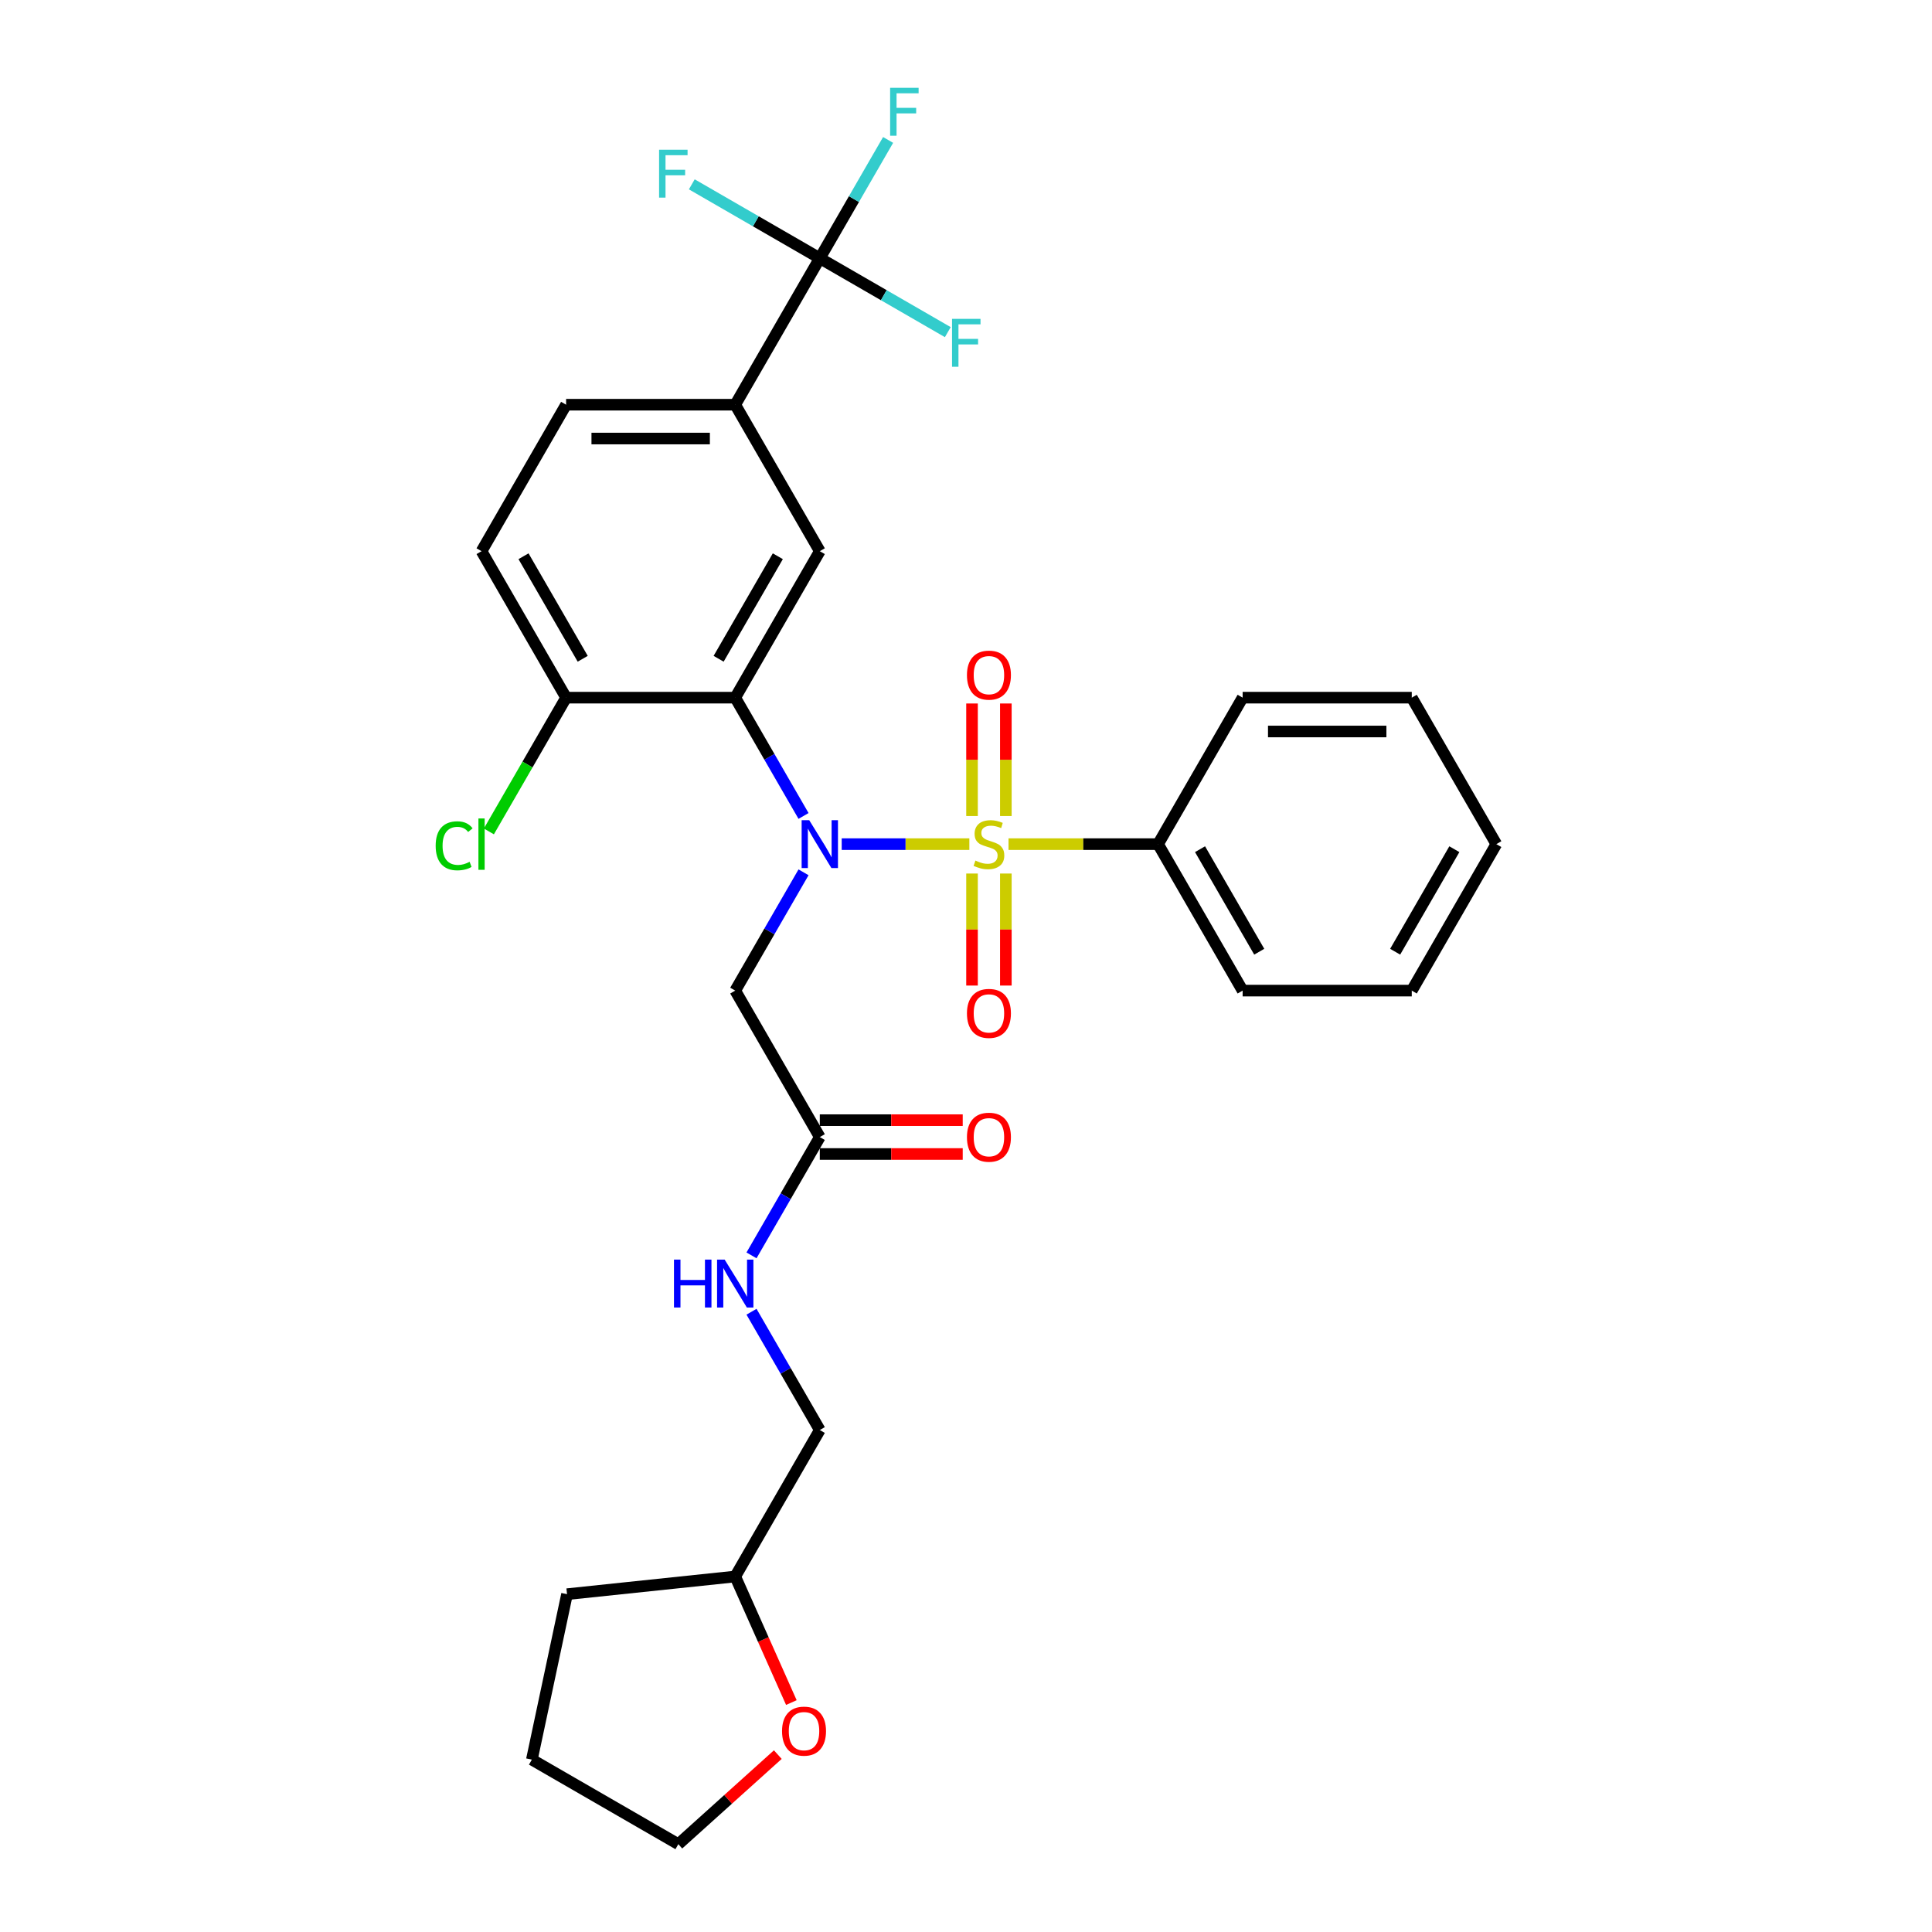 <?xml version='1.0' encoding='iso-8859-1'?>
<svg version='1.1' baseProfile='full'
              xmlns='http://www.w3.org/2000/svg'
                      xmlns:rdkit='http://www.rdkit.org/xml'
                      xmlns:xlink='http://www.w3.org/1999/xlink'
                  xml:space='preserve'
width='1000px' height='1000px' viewBox='0 0 1000 1000'>
<!-- END OF HEADER -->
<rect style='opacity:1.0;fill:#FFFFFF;stroke:none' width='1000' height='1000' x='0' y='0'> </rect>
<path class='bond-0' d='M 501.733,436.922 L 468.699,436.922' style='fill:none;fill-rule:evenodd;stroke:#CCCC00;stroke-width:6px;stroke-linecap:butt;stroke-linejoin:miter;stroke-opacity:1' />
<path class='bond-0' d='M 468.699,436.922 L 435.665,436.922' style='fill:none;fill-rule:evenodd;stroke:#0000FF;stroke-width:6px;stroke-linecap:butt;stroke-linejoin:miter;stroke-opacity:1' />
<path class='bond-7' d='M 520.625,422.372 L 520.625,393.249' style='fill:none;fill-rule:evenodd;stroke:#CCCC00;stroke-width:6px;stroke-linecap:butt;stroke-linejoin:miter;stroke-opacity:1' />
<path class='bond-7' d='M 520.625,393.249 L 520.625,364.125' style='fill:none;fill-rule:evenodd;stroke:#FF0000;stroke-width:6px;stroke-linecap:butt;stroke-linejoin:miter;stroke-opacity:1' />
<path class='bond-7' d='M 503.117,422.372 L 503.117,393.249' style='fill:none;fill-rule:evenodd;stroke:#CCCC00;stroke-width:6px;stroke-linecap:butt;stroke-linejoin:miter;stroke-opacity:1' />
<path class='bond-7' d='M 503.117,393.249 L 503.117,364.125' style='fill:none;fill-rule:evenodd;stroke:#FF0000;stroke-width:6px;stroke-linecap:butt;stroke-linejoin:miter;stroke-opacity:1' />
<path class='bond-8' d='M 503.117,452.137 L 503.117,481.129' style='fill:none;fill-rule:evenodd;stroke:#CCCC00;stroke-width:6px;stroke-linecap:butt;stroke-linejoin:miter;stroke-opacity:1' />
<path class='bond-8' d='M 503.117,481.129 L 503.117,510.121' style='fill:none;fill-rule:evenodd;stroke:#FF0000;stroke-width:6px;stroke-linecap:butt;stroke-linejoin:miter;stroke-opacity:1' />
<path class='bond-8' d='M 520.625,452.137 L 520.625,481.129' style='fill:none;fill-rule:evenodd;stroke:#CCCC00;stroke-width:6px;stroke-linecap:butt;stroke-linejoin:miter;stroke-opacity:1' />
<path class='bond-8' d='M 520.625,481.129 L 520.625,510.121' style='fill:none;fill-rule:evenodd;stroke:#FF0000;stroke-width:6px;stroke-linecap:butt;stroke-linejoin:miter;stroke-opacity:1' />
<path class='bond-9' d='M 522.008,436.922 L 560.711,436.922' style='fill:none;fill-rule:evenodd;stroke:#CCCC00;stroke-width:6px;stroke-linecap:butt;stroke-linejoin:miter;stroke-opacity:1' />
<path class='bond-9' d='M 560.711,436.922 L 599.414,436.922' style='fill:none;fill-rule:evenodd;stroke:#000000;stroke-width:6px;stroke-linecap:butt;stroke-linejoin:miter;stroke-opacity:1' />
<path class='bond-1' d='M 415.908,422.337 L 398.232,391.723' style='fill:none;fill-rule:evenodd;stroke:#0000FF;stroke-width:6px;stroke-linecap:butt;stroke-linejoin:miter;stroke-opacity:1' />
<path class='bond-1' d='M 398.232,391.723 L 380.557,361.108' style='fill:none;fill-rule:evenodd;stroke:#000000;stroke-width:6px;stroke-linecap:butt;stroke-linejoin:miter;stroke-opacity:1' />
<path class='bond-3' d='M 415.908,451.507 L 398.232,482.122' style='fill:none;fill-rule:evenodd;stroke:#0000FF;stroke-width:6px;stroke-linecap:butt;stroke-linejoin:miter;stroke-opacity:1' />
<path class='bond-3' d='M 398.232,482.122 L 380.557,512.736' style='fill:none;fill-rule:evenodd;stroke:#000000;stroke-width:6px;stroke-linecap:butt;stroke-linejoin:miter;stroke-opacity:1' />
<path class='bond-4' d='M 380.557,361.108 L 424.328,285.293' style='fill:none;fill-rule:evenodd;stroke:#000000;stroke-width:6px;stroke-linecap:butt;stroke-linejoin:miter;stroke-opacity:1' />
<path class='bond-4' d='M 371.959,340.981 L 402.599,287.911' style='fill:none;fill-rule:evenodd;stroke:#000000;stroke-width:6px;stroke-linecap:butt;stroke-linejoin:miter;stroke-opacity:1' />
<path class='bond-10' d='M 380.557,361.108 L 293.014,361.108' style='fill:none;fill-rule:evenodd;stroke:#000000;stroke-width:6px;stroke-linecap:butt;stroke-linejoin:miter;stroke-opacity:1' />
<path class='bond-2' d='M 424.328,133.665 L 380.557,209.479' style='fill:none;fill-rule:evenodd;stroke:#000000;stroke-width:6px;stroke-linecap:butt;stroke-linejoin:miter;stroke-opacity:1' />
<path class='bond-16' d='M 424.328,133.665 L 442.003,103.05' style='fill:none;fill-rule:evenodd;stroke:#000000;stroke-width:6px;stroke-linecap:butt;stroke-linejoin:miter;stroke-opacity:1' />
<path class='bond-16' d='M 442.003,103.05 L 459.679,72.435' style='fill:none;fill-rule:evenodd;stroke:#33CCCC;stroke-width:6px;stroke-linecap:butt;stroke-linejoin:miter;stroke-opacity:1' />
<path class='bond-17' d='M 424.328,133.665 L 457.455,152.791' style='fill:none;fill-rule:evenodd;stroke:#000000;stroke-width:6px;stroke-linecap:butt;stroke-linejoin:miter;stroke-opacity:1' />
<path class='bond-17' d='M 457.455,152.791 L 490.583,171.917' style='fill:none;fill-rule:evenodd;stroke:#33CCCC;stroke-width:6px;stroke-linecap:butt;stroke-linejoin:miter;stroke-opacity:1' />
<path class='bond-18' d='M 424.328,133.665 L 391.201,114.539' style='fill:none;fill-rule:evenodd;stroke:#000000;stroke-width:6px;stroke-linecap:butt;stroke-linejoin:miter;stroke-opacity:1' />
<path class='bond-18' d='M 391.201,114.539 L 358.073,95.413' style='fill:none;fill-rule:evenodd;stroke:#33CCCC;stroke-width:6px;stroke-linecap:butt;stroke-linejoin:miter;stroke-opacity:1' />
<path class='bond-6' d='M 380.557,512.736 L 424.328,588.551' style='fill:none;fill-rule:evenodd;stroke:#000000;stroke-width:6px;stroke-linecap:butt;stroke-linejoin:miter;stroke-opacity:1' />
<path class='bond-5' d='M 424.328,285.293 L 380.557,209.479' style='fill:none;fill-rule:evenodd;stroke:#000000;stroke-width:6px;stroke-linecap:butt;stroke-linejoin:miter;stroke-opacity:1' />
<path class='bond-31' d='M 380.557,209.479 L 293.014,209.479' style='fill:none;fill-rule:evenodd;stroke:#000000;stroke-width:6px;stroke-linecap:butt;stroke-linejoin:miter;stroke-opacity:1' />
<path class='bond-31' d='M 367.425,226.988 L 306.145,226.988' style='fill:none;fill-rule:evenodd;stroke:#000000;stroke-width:6px;stroke-linecap:butt;stroke-linejoin:miter;stroke-opacity:1' />
<path class='bond-11' d='M 424.328,588.551 L 406.653,619.165' style='fill:none;fill-rule:evenodd;stroke:#000000;stroke-width:6px;stroke-linecap:butt;stroke-linejoin:miter;stroke-opacity:1' />
<path class='bond-11' d='M 406.653,619.165 L 388.977,649.78' style='fill:none;fill-rule:evenodd;stroke:#0000FF;stroke-width:6px;stroke-linecap:butt;stroke-linejoin:miter;stroke-opacity:1' />
<path class='bond-13' d='M 424.328,597.305 L 461.315,597.305' style='fill:none;fill-rule:evenodd;stroke:#000000;stroke-width:6px;stroke-linecap:butt;stroke-linejoin:miter;stroke-opacity:1' />
<path class='bond-13' d='M 461.315,597.305 L 498.302,597.305' style='fill:none;fill-rule:evenodd;stroke:#FF0000;stroke-width:6px;stroke-linecap:butt;stroke-linejoin:miter;stroke-opacity:1' />
<path class='bond-13' d='M 424.328,579.796 L 461.315,579.796' style='fill:none;fill-rule:evenodd;stroke:#000000;stroke-width:6px;stroke-linecap:butt;stroke-linejoin:miter;stroke-opacity:1' />
<path class='bond-13' d='M 461.315,579.796 L 498.302,579.796' style='fill:none;fill-rule:evenodd;stroke:#FF0000;stroke-width:6px;stroke-linecap:butt;stroke-linejoin:miter;stroke-opacity:1' />
<path class='bond-23' d='M 599.414,436.922 L 643.185,512.736' style='fill:none;fill-rule:evenodd;stroke:#000000;stroke-width:6px;stroke-linecap:butt;stroke-linejoin:miter;stroke-opacity:1' />
<path class='bond-23' d='M 621.142,439.54 L 651.782,492.61' style='fill:none;fill-rule:evenodd;stroke:#000000;stroke-width:6px;stroke-linecap:butt;stroke-linejoin:miter;stroke-opacity:1' />
<path class='bond-24' d='M 599.414,436.922 L 643.185,361.108' style='fill:none;fill-rule:evenodd;stroke:#000000;stroke-width:6px;stroke-linecap:butt;stroke-linejoin:miter;stroke-opacity:1' />
<path class='bond-14' d='M 293.014,361.108 L 249.242,285.293' style='fill:none;fill-rule:evenodd;stroke:#000000;stroke-width:6px;stroke-linecap:butt;stroke-linejoin:miter;stroke-opacity:1' />
<path class='bond-14' d='M 301.611,340.981 L 270.971,287.911' style='fill:none;fill-rule:evenodd;stroke:#000000;stroke-width:6px;stroke-linecap:butt;stroke-linejoin:miter;stroke-opacity:1' />
<path class='bond-19' d='M 293.014,361.108 L 273.028,395.725' style='fill:none;fill-rule:evenodd;stroke:#000000;stroke-width:6px;stroke-linecap:butt;stroke-linejoin:miter;stroke-opacity:1' />
<path class='bond-19' d='M 273.028,395.725 L 253.042,430.341' style='fill:none;fill-rule:evenodd;stroke:#00CC00;stroke-width:6px;stroke-linecap:butt;stroke-linejoin:miter;stroke-opacity:1' />
<path class='bond-20' d='M 388.977,678.95 L 406.653,709.564' style='fill:none;fill-rule:evenodd;stroke:#0000FF;stroke-width:6px;stroke-linecap:butt;stroke-linejoin:miter;stroke-opacity:1' />
<path class='bond-20' d='M 406.653,709.564 L 424.328,740.179' style='fill:none;fill-rule:evenodd;stroke:#000000;stroke-width:6px;stroke-linecap:butt;stroke-linejoin:miter;stroke-opacity:1' />
<path class='bond-12' d='M 293.014,209.479 L 249.242,285.293' style='fill:none;fill-rule:evenodd;stroke:#000000;stroke-width:6px;stroke-linecap:butt;stroke-linejoin:miter;stroke-opacity:1' />
<path class='bond-15' d='M 409.608,881.243 L 395.082,848.618' style='fill:none;fill-rule:evenodd;stroke:#FF0000;stroke-width:6px;stroke-linecap:butt;stroke-linejoin:miter;stroke-opacity:1' />
<path class='bond-15' d='M 395.082,848.618 L 380.557,815.994' style='fill:none;fill-rule:evenodd;stroke:#000000;stroke-width:6px;stroke-linecap:butt;stroke-linejoin:miter;stroke-opacity:1' />
<path class='bond-22' d='M 402.594,908.186 L 376.85,931.366' style='fill:none;fill-rule:evenodd;stroke:#FF0000;stroke-width:6px;stroke-linecap:butt;stroke-linejoin:miter;stroke-opacity:1' />
<path class='bond-22' d='M 376.85,931.366 L 351.106,954.545' style='fill:none;fill-rule:evenodd;stroke:#000000;stroke-width:6px;stroke-linecap:butt;stroke-linejoin:miter;stroke-opacity:1' />
<path class='bond-21' d='M 424.328,740.179 L 380.557,815.994' style='fill:none;fill-rule:evenodd;stroke:#000000;stroke-width:6px;stroke-linecap:butt;stroke-linejoin:miter;stroke-opacity:1' />
<path class='bond-25' d='M 380.557,815.994 L 293.493,825.144' style='fill:none;fill-rule:evenodd;stroke:#000000;stroke-width:6px;stroke-linecap:butt;stroke-linejoin:miter;stroke-opacity:1' />
<path class='bond-32' d='M 351.106,954.545 L 275.292,910.774' style='fill:none;fill-rule:evenodd;stroke:#000000;stroke-width:6px;stroke-linecap:butt;stroke-linejoin:miter;stroke-opacity:1' />
<path class='bond-28' d='M 643.185,512.736 L 730.728,512.736' style='fill:none;fill-rule:evenodd;stroke:#000000;stroke-width:6px;stroke-linecap:butt;stroke-linejoin:miter;stroke-opacity:1' />
<path class='bond-27' d='M 643.185,361.108 L 730.728,361.108' style='fill:none;fill-rule:evenodd;stroke:#000000;stroke-width:6px;stroke-linecap:butt;stroke-linejoin:miter;stroke-opacity:1' />
<path class='bond-27' d='M 656.316,378.616 L 717.596,378.616' style='fill:none;fill-rule:evenodd;stroke:#000000;stroke-width:6px;stroke-linecap:butt;stroke-linejoin:miter;stroke-opacity:1' />
<path class='bond-26' d='M 293.493,825.144 L 275.292,910.774' style='fill:none;fill-rule:evenodd;stroke:#000000;stroke-width:6px;stroke-linecap:butt;stroke-linejoin:miter;stroke-opacity:1' />
<path class='bond-29' d='M 730.728,361.108 L 774.499,436.922' style='fill:none;fill-rule:evenodd;stroke:#000000;stroke-width:6px;stroke-linecap:butt;stroke-linejoin:miter;stroke-opacity:1' />
<path class='bond-30' d='M 730.728,512.736 L 774.499,436.922' style='fill:none;fill-rule:evenodd;stroke:#000000;stroke-width:6px;stroke-linecap:butt;stroke-linejoin:miter;stroke-opacity:1' />
<path class='bond-30' d='M 722.131,492.61 L 752.771,439.54' style='fill:none;fill-rule:evenodd;stroke:#000000;stroke-width:6px;stroke-linecap:butt;stroke-linejoin:miter;stroke-opacity:1' />
<path  class='atom-0' d='M 504.867 445.431
Q 505.148 445.536, 506.303 446.027
Q 507.459 446.517, 508.719 446.832
Q 510.015 447.112, 511.276 447.112
Q 513.622 447.112, 514.987 445.992
Q 516.353 444.836, 516.353 442.84
Q 516.353 441.474, 515.653 440.634
Q 514.987 439.793, 513.937 439.338
Q 512.886 438.883, 511.135 438.358
Q 508.929 437.692, 507.599 437.062
Q 506.303 436.432, 505.358 435.101
Q 504.447 433.771, 504.447 431.529
Q 504.447 428.413, 506.548 426.487
Q 508.684 424.561, 512.886 424.561
Q 515.758 424.561, 519.014 425.927
L 518.209 428.623
Q 515.232 427.397, 512.991 427.397
Q 510.575 427.397, 509.245 428.413
Q 507.914 429.393, 507.949 431.109
Q 507.949 432.44, 508.614 433.245
Q 509.315 434.051, 510.295 434.506
Q 511.311 434.961, 512.991 435.486
Q 515.232 436.187, 516.563 436.887
Q 517.894 437.587, 518.839 439.023
Q 519.82 440.424, 519.82 442.84
Q 519.82 446.272, 517.509 448.128
Q 515.232 449.948, 511.416 449.948
Q 509.21 449.948, 507.529 449.458
Q 505.883 449.003, 503.922 448.198
L 504.867 445.431
' fill='#CCCC00'/>
<path  class='atom-1' d='M 418.848 424.526
L 426.972 437.657
Q 427.777 438.953, 429.073 441.299
Q 430.368 443.645, 430.438 443.785
L 430.438 424.526
L 433.73 424.526
L 433.73 449.318
L 430.333 449.318
L 421.614 434.961
Q 420.599 433.28, 419.513 431.354
Q 418.463 429.428, 418.147 428.833
L 418.147 449.318
L 414.926 449.318
L 414.926 424.526
L 418.848 424.526
' fill='#0000FF'/>
<path  class='atom-8' d='M 500.49 349.449
Q 500.49 343.496, 503.432 340.17
Q 506.373 336.843, 511.871 336.843
Q 517.368 336.843, 520.31 340.17
Q 523.251 343.496, 523.251 349.449
Q 523.251 355.472, 520.275 358.904
Q 517.298 362.301, 511.871 362.301
Q 506.408 362.301, 503.432 358.904
Q 500.49 355.507, 500.49 349.449
M 511.871 359.499
Q 515.653 359.499, 517.684 356.978
Q 519.75 354.422, 519.75 349.449
Q 519.75 344.582, 517.684 342.131
Q 515.653 339.645, 511.871 339.645
Q 508.089 339.645, 506.023 342.096
Q 503.992 344.547, 503.992 349.449
Q 503.992 354.457, 506.023 356.978
Q 508.089 359.499, 511.871 359.499
' fill='#FF0000'/>
<path  class='atom-9' d='M 500.49 524.535
Q 500.49 518.582, 503.432 515.255
Q 506.373 511.929, 511.871 511.929
Q 517.368 511.929, 520.31 515.255
Q 523.251 518.582, 523.251 524.535
Q 523.251 530.558, 520.275 533.99
Q 517.298 537.386, 511.871 537.386
Q 506.408 537.386, 503.432 533.99
Q 500.49 530.593, 500.49 524.535
M 511.871 534.585
Q 515.653 534.585, 517.684 532.064
Q 519.75 529.507, 519.75 524.535
Q 519.75 519.668, 517.684 517.216
Q 515.653 514.73, 511.871 514.73
Q 508.089 514.73, 506.023 517.181
Q 503.992 519.633, 503.992 524.535
Q 503.992 529.542, 506.023 532.064
Q 508.089 534.585, 511.871 534.585
' fill='#FF0000'/>
<path  class='atom-12' d='M 348.849 651.969
L 352.21 651.969
L 352.21 662.509
L 364.886 662.509
L 364.886 651.969
L 368.248 651.969
L 368.248 676.761
L 364.886 676.761
L 364.886 665.31
L 352.21 665.31
L 352.21 676.761
L 348.849 676.761
L 348.849 651.969
' fill='#0000FF'/>
<path  class='atom-12' d='M 375.076 651.969
L 383.2 665.1
Q 384.006 666.396, 385.301 668.742
Q 386.597 671.088, 386.667 671.228
L 386.667 651.969
L 389.959 651.969
L 389.959 676.761
L 386.562 676.761
L 377.843 662.404
Q 376.827 660.723, 375.742 658.797
Q 374.691 656.871, 374.376 656.276
L 374.376 676.761
L 371.154 676.761
L 371.154 651.969
L 375.076 651.969
' fill='#0000FF'/>
<path  class='atom-14' d='M 500.49 588.621
Q 500.49 582.668, 503.432 579.341
Q 506.373 576.015, 511.871 576.015
Q 517.368 576.015, 520.31 579.341
Q 523.251 582.668, 523.251 588.621
Q 523.251 594.644, 520.275 598.075
Q 517.298 601.472, 511.871 601.472
Q 506.408 601.472, 503.432 598.075
Q 500.49 594.679, 500.49 588.621
M 511.871 598.671
Q 515.653 598.671, 517.684 596.149
Q 519.75 593.593, 519.75 588.621
Q 519.75 583.753, 517.684 581.302
Q 515.653 578.816, 511.871 578.816
Q 508.089 578.816, 506.023 581.267
Q 503.992 583.718, 503.992 588.621
Q 503.992 593.628, 506.023 596.149
Q 508.089 598.671, 511.871 598.671
' fill='#FF0000'/>
<path  class='atom-16' d='M 404.783 896.038
Q 404.783 890.085, 407.724 886.758
Q 410.666 883.432, 416.163 883.432
Q 421.661 883.432, 424.603 886.758
Q 427.544 890.085, 427.544 896.038
Q 427.544 902.061, 424.568 905.493
Q 421.591 908.889, 416.163 908.889
Q 410.701 908.889, 407.724 905.493
Q 404.783 902.096, 404.783 896.038
M 416.163 906.088
Q 419.945 906.088, 421.976 903.567
Q 424.042 901.01, 424.042 896.038
Q 424.042 891.171, 421.976 888.719
Q 419.945 886.233, 416.163 886.233
Q 412.382 886.233, 410.316 888.684
Q 408.285 891.136, 408.285 896.038
Q 408.285 901.045, 410.316 903.567
Q 412.382 906.088, 416.163 906.088
' fill='#FF0000'/>
<path  class='atom-17' d='M 460.728 45.455
L 475.471 45.455
L 475.471 48.291
L 464.055 48.291
L 464.055 55.82
L 474.21 55.82
L 474.21 58.691
L 464.055 58.691
L 464.055 70.247
L 460.728 70.247
L 460.728 45.455
' fill='#33CCCC'/>
<path  class='atom-18' d='M 492.771 165.04
L 507.513 165.04
L 507.513 167.877
L 496.098 167.877
L 496.098 175.405
L 506.253 175.405
L 506.253 178.277
L 496.098 178.277
L 496.098 189.832
L 492.771 189.832
L 492.771 165.04
' fill='#33CCCC'/>
<path  class='atom-19' d='M 341.143 77.497
L 355.885 77.497
L 355.885 80.334
L 344.469 80.334
L 344.469 87.862
L 354.624 87.862
L 354.624 90.734
L 344.469 90.734
L 344.469 102.29
L 341.143 102.29
L 341.143 77.497
' fill='#33CCCC'/>
<path  class='atom-20' d='M 225.501 437.78
Q 225.501 431.617, 228.372 428.395
Q 231.279 425.139, 236.776 425.139
Q 241.889 425.139, 244.62 428.746
L 242.309 430.637
Q 240.313 428.01, 236.776 428.01
Q 233.029 428.01, 231.033 430.531
Q 229.073 433.018, 229.073 437.78
Q 229.073 442.682, 231.104 445.204
Q 233.17 447.725, 237.161 447.725
Q 239.893 447.725, 243.079 446.079
L 244.06 448.705
Q 242.764 449.546, 240.803 450.036
Q 238.842 450.526, 236.671 450.526
Q 231.279 450.526, 228.372 447.235
Q 225.501 443.943, 225.501 437.78
' fill='#00CC00'/>
<path  class='atom-20' d='M 247.632 423.633
L 250.853 423.633
L 250.853 450.211
L 247.632 450.211
L 247.632 423.633
' fill='#00CC00'/>
</svg>
